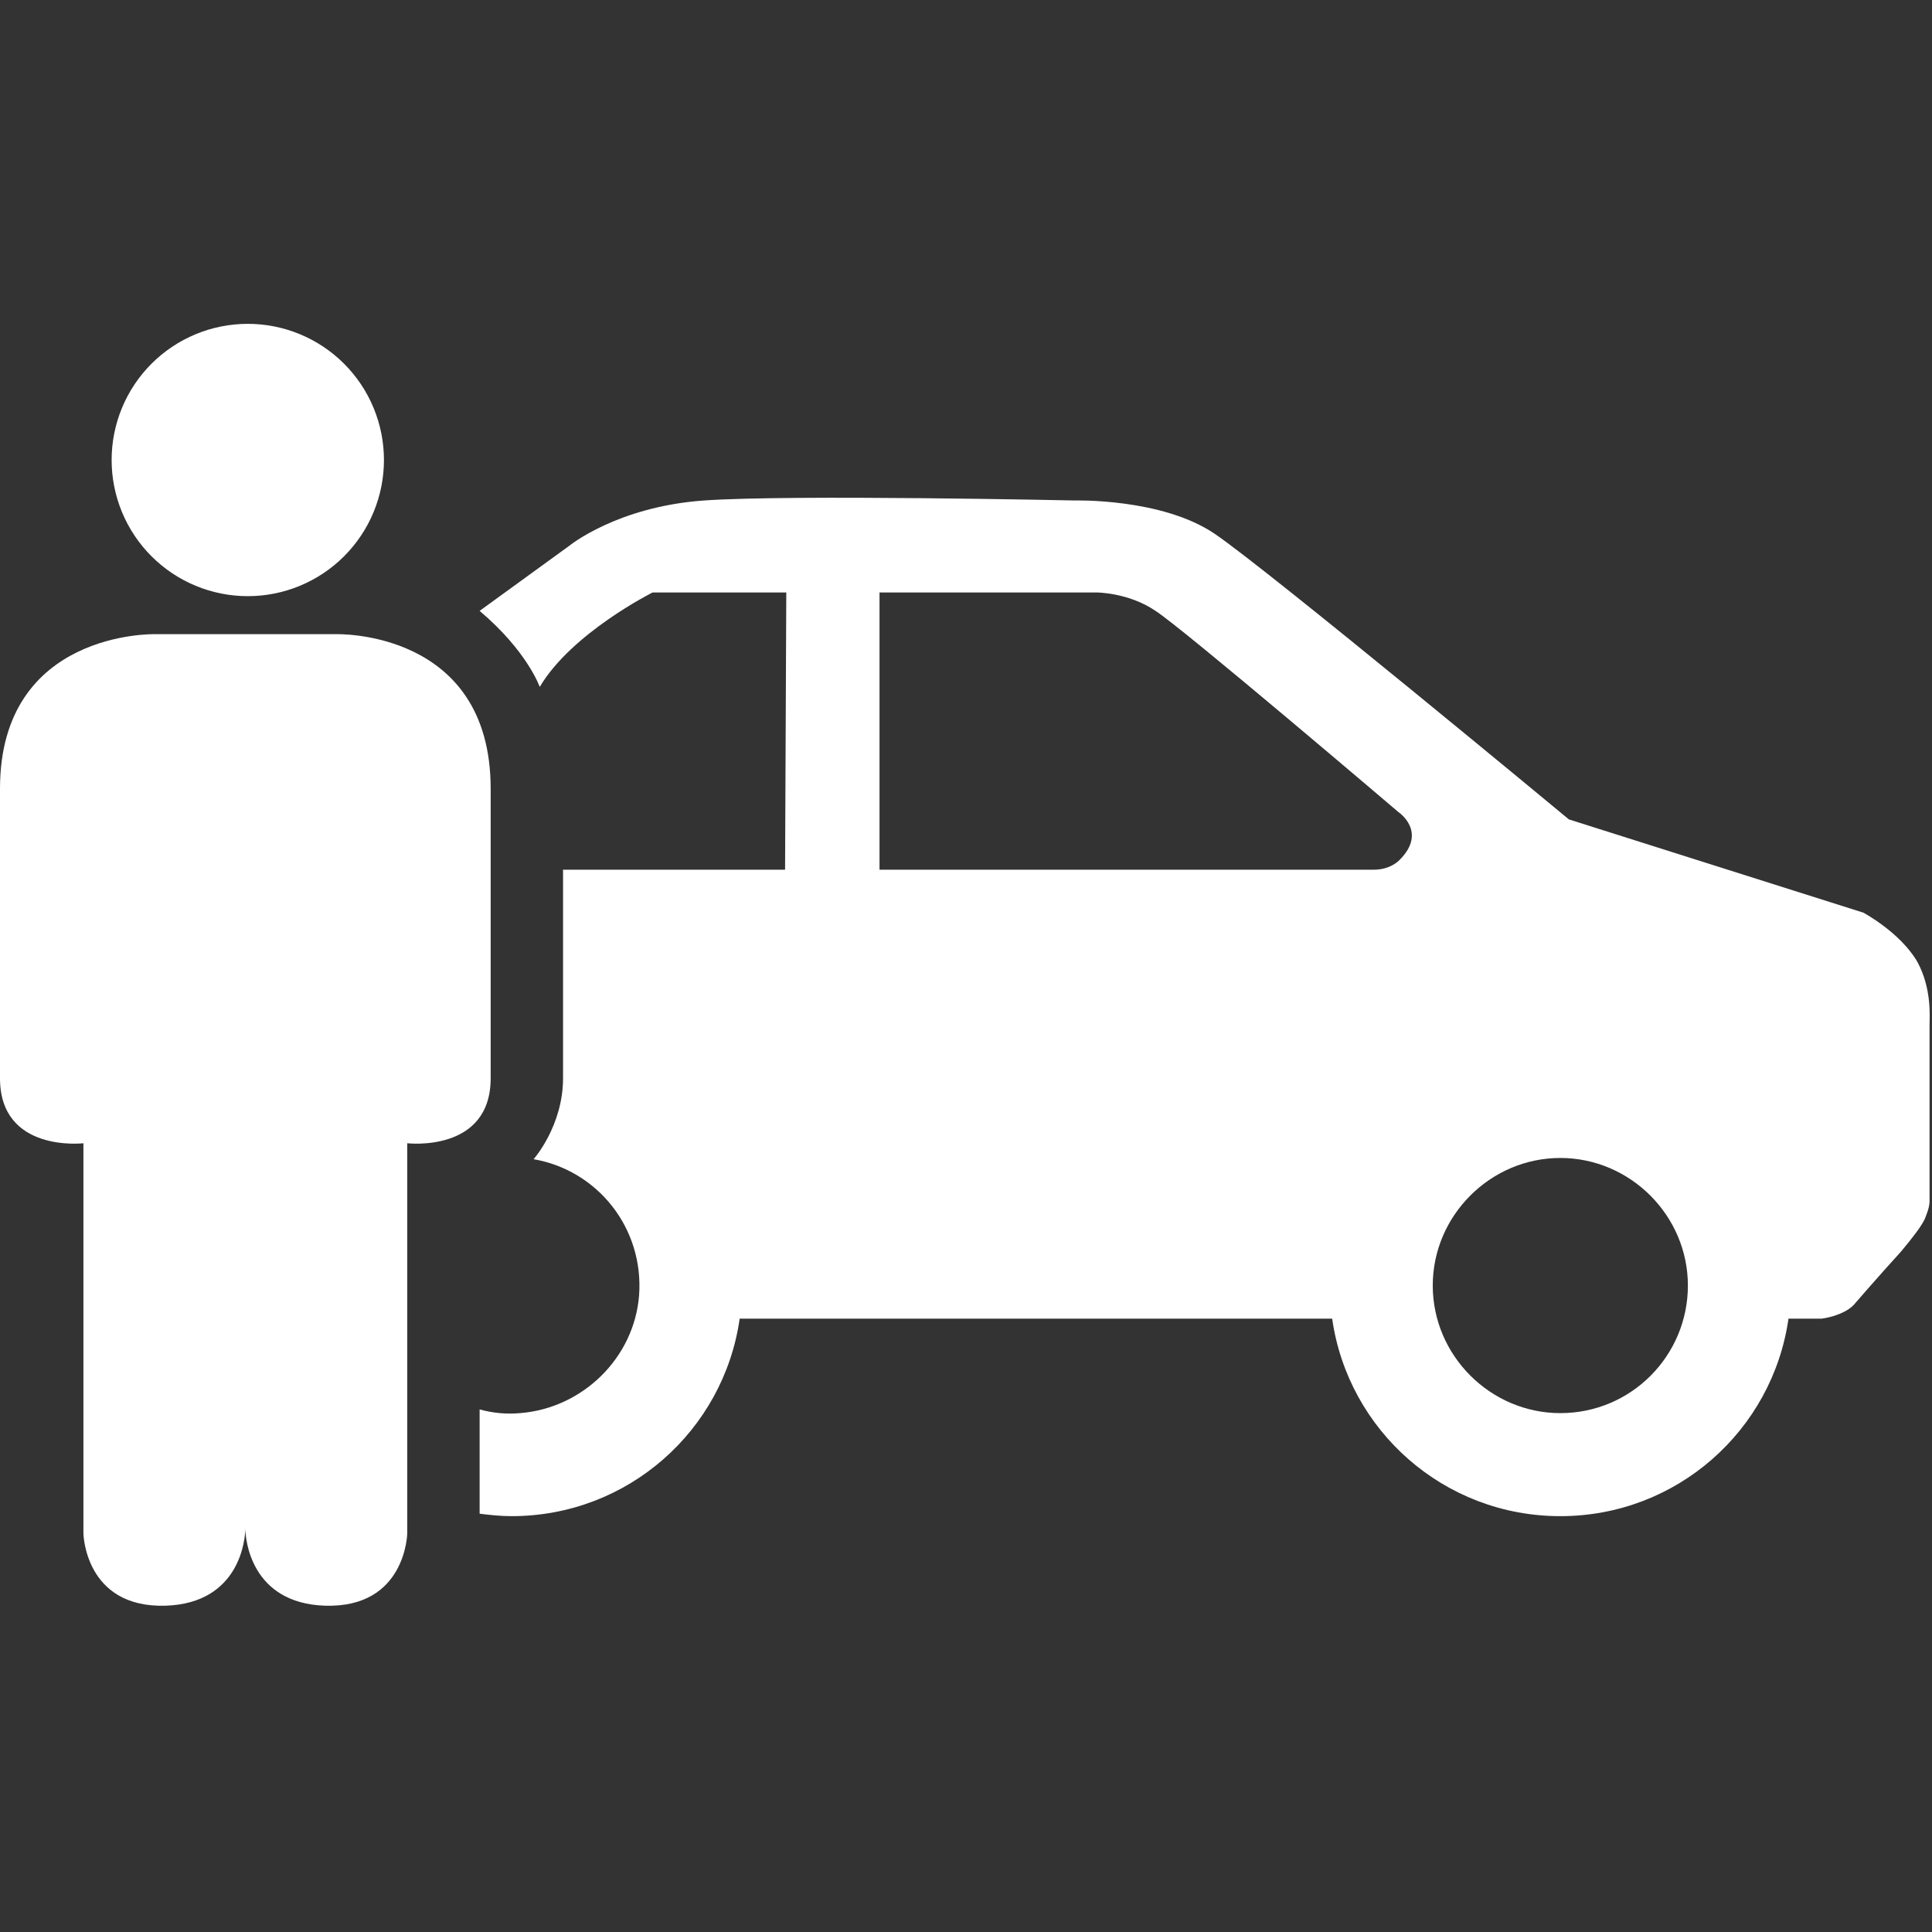 <svg xmlns="http://www.w3.org/2000/svg" xmlns:xlink="http://www.w3.org/1999/xlink" width="1080" zoomAndPan="magnify" viewBox="0 0 810 810" height="1080" preserveAspectRatio="xMidYMid meet" version="1.0"><rect x="0" y="0" width="810" height="810" fill="#333333" stroke="none"/><defs><clipPath id="33ab3f6912"><path d="M 46 135.492 L 161 135.492 L 161 250 L 46 250 Z M 46 135.492 " clip-rule="nonzero"/></clipPath></defs><g clip-path="url(#33ab3f6912)"><path fill="#ffffff" d="M 160.973 192.855 C 160.973 194.727 160.879 196.59 160.695 198.453 C 160.512 200.312 160.238 202.16 159.875 203.992 C 159.512 205.828 159.055 207.637 158.512 209.426 C 157.969 211.215 157.34 212.973 156.625 214.703 C 155.91 216.43 155.113 218.117 154.23 219.766 C 153.348 221.414 152.391 223.016 151.352 224.57 C 150.312 226.125 149.199 227.625 148.012 229.07 C 146.828 230.516 145.574 231.898 144.25 233.223 C 142.93 234.543 141.547 235.797 140.102 236.984 C 138.656 238.168 137.156 239.281 135.602 240.32 C 134.047 241.359 132.445 242.32 130.797 243.199 C 129.148 244.082 127.457 244.879 125.73 245.598 C 124.004 246.312 122.246 246.941 120.457 247.484 C 118.668 248.027 116.855 248.48 115.023 248.844 C 113.188 249.211 111.34 249.484 109.48 249.668 C 107.621 249.852 105.754 249.941 103.887 249.941 C 102.016 249.941 100.152 249.852 98.289 249.668 C 96.43 249.484 94.582 249.211 92.75 248.844 C 90.914 248.48 89.105 248.027 87.316 247.484 C 85.527 246.941 83.766 246.312 82.039 245.598 C 80.312 244.879 78.625 244.082 76.977 243.199 C 75.328 242.32 73.727 241.359 72.172 240.32 C 70.617 239.281 69.117 238.168 67.672 236.984 C 66.227 235.797 64.844 234.543 63.52 233.223 C 62.199 231.898 60.945 230.516 59.758 229.07 C 58.57 227.625 57.461 226.125 56.422 224.57 C 55.383 223.016 54.422 221.414 53.539 219.766 C 52.66 218.117 51.859 216.43 51.145 214.703 C 50.43 212.973 49.801 211.215 49.258 209.426 C 48.715 207.637 48.262 205.828 47.898 203.992 C 47.531 202.16 47.258 200.312 47.074 198.453 C 46.891 196.59 46.801 194.727 46.801 192.855 C 46.801 190.988 46.891 189.121 47.074 187.262 C 47.258 185.398 47.531 183.555 47.898 181.719 C 48.262 179.887 48.715 178.074 49.258 176.285 C 49.801 174.496 50.43 172.738 51.145 171.012 C 51.859 169.281 52.66 167.594 53.539 165.945 C 54.422 164.297 55.383 162.695 56.422 161.141 C 57.461 159.586 58.57 158.086 59.758 156.641 C 60.945 155.195 62.199 153.812 63.52 152.492 C 64.844 151.168 66.227 149.914 67.672 148.727 C 69.117 147.543 70.617 146.43 72.172 145.391 C 73.727 144.352 75.328 143.391 76.977 142.512 C 78.625 141.629 80.312 140.832 82.039 140.117 C 83.766 139.398 85.527 138.77 87.316 138.227 C 89.105 137.688 90.914 137.23 92.75 136.867 C 94.582 136.504 96.43 136.227 98.289 136.047 C 100.152 135.863 102.016 135.77 103.887 135.77 C 105.754 135.77 107.621 135.863 109.48 136.047 C 111.34 136.227 113.188 136.504 115.023 136.867 C 116.855 137.23 118.668 137.688 120.457 138.227 C 122.246 138.77 124.004 139.398 125.73 140.117 C 127.457 140.832 129.148 141.629 130.797 142.512 C 132.445 143.391 134.047 144.352 135.602 145.391 C 137.156 146.43 138.656 147.543 140.102 148.727 C 141.547 149.914 142.93 151.168 144.25 152.492 C 145.574 153.812 146.828 155.195 148.012 156.641 C 149.199 158.086 150.312 159.586 151.352 161.141 C 152.391 162.695 153.348 164.297 154.23 165.945 C 155.113 167.594 155.91 169.281 156.625 171.012 C 157.34 172.738 157.969 174.496 158.512 176.285 C 159.055 178.074 159.508 179.887 159.875 181.719 C 160.238 183.555 160.512 185.398 160.695 187.262 C 160.879 189.121 160.973 190.988 160.973 192.855 Z M 160.973 192.855 " fill-opacity="1" fill-rule="nonzero"/></g><path fill="#ffffff" d="M 140.914 265.883 L 64.801 265.883 C 64.801 265.883 0 264.34 0 330.684 C 0 387.77 0 438.684 0 452.055 C 0 483.426 34.973 479.312 34.973 479.312 L 34.973 642.855 C 34.973 642.855 35.484 674.227 69.43 673.199 C 100.801 672.172 102.855 644.914 102.855 640.797 C 102.855 644.914 104.914 672.172 136.285 673.199 C 170.23 674.227 170.742 642.855 170.742 642.855 L 170.742 479.312 C 170.742 479.312 205.715 483.426 205.715 452.055 C 205.715 438.684 205.715 387.77 205.715 330.684 C 205.715 263.828 140.914 265.883 140.914 265.883 Z M 140.914 265.883 " fill-opacity="1" fill-rule="nonzero"/><path fill="#ffffff" d="M 803.828 403.199 C 796.629 390.855 781.199 382.629 781.199 382.629 L 657.77 343.543 C 657.77 343.543 531.258 238.629 509.145 223.715 C 487.027 208.797 450.516 209.828 450.516 209.828 C 450.516 209.828 331.715 207.258 295.199 209.828 C 258.688 212.398 238.629 228.855 238.629 228.855 L 201.086 256.113 C 221.145 273.086 226.285 288 226.285 288 C 239.656 265.371 273.602 248.398 273.602 248.398 L 329.656 248.398 L 329.145 364.629 L 236.059 364.629 C 236.059 364.629 236.059 432 236.059 452.055 C 236.059 472.113 223.715 486 223.715 486 C 250.457 490.629 270 514.797 267.941 543.086 C 265.887 569.312 244.285 590.398 218.059 592.457 C 212.398 592.969 206.742 592.457 201.086 590.914 L 201.086 634.629 C 205.199 635.141 209.828 635.656 214.457 635.656 C 263.312 635.656 303.43 599.656 310.113 552.855 L 558.516 552.855 C 565.199 599.656 605.312 635.656 654.172 635.656 C 703.027 635.656 743.145 599.656 749.828 552.855 L 763.715 552.855 C 763.715 552.855 772.457 551.828 777.086 547.199 C 777.086 547.199 786.855 535.883 797.145 524.57 C 802.285 518.398 805.371 514.285 806.914 511.199 C 807.941 508.629 808.973 506.055 808.973 503.484 L 808.973 429.941 C 808.973 426.34 810 414.512 803.828 403.199 Z M 586.801 360.512 C 586.801 360.512 583.199 364.629 576 364.629 C 568.801 364.629 368.742 364.629 368.742 364.629 L 368.742 248.398 L 459.77 248.398 C 459.77 248.398 473.145 248.398 484.457 256.113 C 495.77 263.312 586.285 340.457 586.285 340.457 C 586.285 340.457 598.629 348.684 586.801 360.512 Z M 654.172 592.457 C 624.855 592.457 600.688 568.285 600.688 538.969 C 600.688 509.656 624.855 485.484 654.172 485.484 C 683.484 485.484 707.656 509.656 707.656 538.969 C 707.656 568.285 684 592.457 654.172 592.457 Z M 654.172 592.457 " fill-opacity="1" fill-rule="nonzero"/></svg>